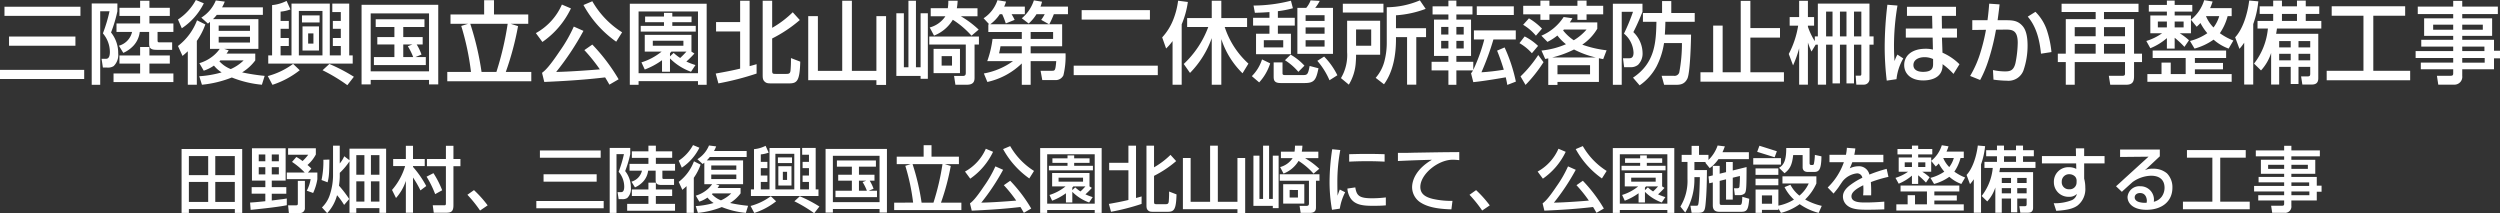 <svg xmlns="http://www.w3.org/2000/svg" width="558.82" height="47.664" viewBox="0 0 558.82 47.664">
  <rect x="0" y="0" width="558.82" height="47.664" fill="#333333" stroke="none"/>
  <g id="result2_desc3" transform="translate(-690.58 -868.84)">
    <path id="Path_1979" data-name="Path 1979" d="M1.58-13.62H18.56v-2.04H1.58ZM2.6-6.94H17.44V-9H2.6ZM.58.5H19.4V-1.54H.58ZM30.1-10.02a4.159,4.159,0,0,1-2.94,3.08l.98,1.6a6.9,6.9,0,0,0,2.34-1.68,5.425,5.425,0,0,0,1.34-3h2.1v2.58c0,.96.26,1.42,1.66,1.42h3.48V-7.7H36.32c-.44,0-.52,0-.52-.54v-1.78h3.54v-1.9H33.98V-13.6h4.56v-1.82H33.98V-17H31.9v1.58H27.28v1.82H31.9v1.68H26.62v1.9ZM21.08,1.8h1.9V-14.64h2.08A33.727,33.727,0,0,1,23.58-9.7a6.445,6.445,0,0,1,1.56,4.14c0,.62-.1,1.54-.84,1.54H23.28l.3,1.96h.9a2.4,2.4,0,0,0,1.5-.32A3.463,3.463,0,0,0,27-5.24,7.328,7.328,0,0,0,25.4-9.9a30.7,30.7,0,0,0,1.42-4.74v-1.74H21.08Zm12.9-6.56v-1.9H31.9v1.9H27.28v1.82H31.9v2.2H25.96V1.18H39.34V-.74H33.98v-2.2h4.56V-4.76Zm12.14,3.4A8.388,8.388,0,0,0,48.4-2.5,6.817,6.817,0,0,0,50.12-.98a22.838,22.838,0,0,1-5,.86l.6,1.9A24.359,24.359,0,0,0,52.4.16a23.855,23.855,0,0,0,6.72,1.62L59.74-.2A45.518,45.518,0,0,1,54.7-.98a10.475,10.475,0,0,0,2.94-2.68V-5.18H51.22c.24-.32.3-.44.48-.72l-1.02-.34h7.66v-6.64H48.18a8.19,8.19,0,0,0,.86-.96h10.3v-1.68H50.22a8.207,8.207,0,0,0,.6-1.28l-2-.26a8.152,8.152,0,0,1-3.24,3.84l1.48,1.34c.28-.24.36-.3.46-.38v6.02H49.7a7.943,7.943,0,0,1-1.76,1.8,8.825,8.825,0,0,1-2.8,1.4Zm10.34-10.1v1.2h-7v-1.2Zm0,2.52v1.28h-7V-8.94ZM55.04-3.66a9.735,9.735,0,0,1-2.88,1.94,6.835,6.835,0,0,1-2.54-1.74,2.19,2.19,0,0,0,.22-.2ZM44.62-12.62a12.983,12.983,0,0,1-4.26,5.74l1.02,2.22c.38-.32.62-.52,1.18-1.04V1.78h2.02v-9.8a15.358,15.358,0,0,0,1.9-3.68Zm-3.4,1.78a14.354,14.354,0,0,0,4.92-5.58l-1.78-.74a12.118,12.118,0,0,1-4,4.36ZM68.2-5.86h3.68v-5.4H68.2ZM70.64-9.7v2.28H69.46V-9.7Zm4.22-4.76h1.9v1.98H74.98v1.76h1.78v2.06H74.98v1.78h1.78v2.1H74.3V-16.36H65.74V-4.78H63.3v-2.1h1.84V-8.66H63.3v-2.06h1.84v-1.76H63.3v-2.08a8.252,8.252,0,0,0,2.2-.5l-.86-1.9a9.04,9.04,0,0,1-3.24.94V-4.78h-.86v1.84H79.42V-4.78h-.78V-16.36H74.86Zm-2.2-.26v9.94H67.38v-9.94Zm-4.58,2.58h3.94v-1.58H68.08ZM66.1-2.88A16.847,16.847,0,0,1,60.44-.16L61.48,1.8a19.6,19.6,0,0,0,6.1-3.26ZM79.68,0A38.1,38.1,0,0,0,74.2-2.86l-1.52,1.4a37.785,37.785,0,0,1,5.54,3.34ZM94.8-4.96a11.232,11.232,0,0,0-1.08-2.26h1.34V-8.88H90.72v-2.24h4.74v-1.74H84.56v1.74h4.18v2.24H84.92v1.66h3.82V-4.4H84.16v1.78h11.6V-4.4H93.42ZM91.74-6.82a13.45,13.45,0,0,1,1.2,2.42H90.72V-7.22h2.04ZM96.48,1.7h2.06V-16.08H81.4V1.7h2.04V.7H96.48Zm0-2.92H83.44V-14.16H96.48Zm4.08.14V1h18.78V-1.08h-5.7a65.738,65.738,0,0,0,2.74-10.24l-1.66-.52h3.94v-2.08H111v-3.2h-2.2v3.2h-7.52v2.08h3.92l-1.52.48a58.417,58.417,0,0,1,2.18,10.28Zm7.66,0a64.169,64.169,0,0,0-2.52-10.76h8.36a68.712,68.712,0,0,1-2.52,10.76Zm14.02,2.24c4.54-.2,9.08-.48,13.6-1.02.34.54.7,1.16.96,1.62l2.06-1.2a41.455,41.455,0,0,0-5.88-7.76L131.2-5.96a38.527,38.527,0,0,1,3.46,4.3c-1.26.12-6.82.54-9.76.58a60.445,60.445,0,0,0,6.1-9.18l-2.16-.96a32.329,32.329,0,0,1-3.18,5.54c-2.44,3.64-3.32,4.34-3.92,4.8Zm-.42-8.94a19.074,19.074,0,0,0,6.38-7.5l-2.02-.86a13.4,13.4,0,0,1-5.82,6.38ZM131-16.04a24.189,24.189,0,0,0,7.32,8.2l1.32-2.1a19.811,19.811,0,0,1-6.66-6.94ZM148.56-1.12h1.78V-4.1a12.606,12.606,0,0,0,4.7,2.98l1-1.5A15.163,15.163,0,0,1,154-3.4a20.037,20.037,0,0,0,1.8-1.8l-.66-.42V-9.36H144.7v3.74h3.76a13.344,13.344,0,0,1-4.5,2.4l.74,1.6a16.159,16.159,0,0,0,3.86-2.08Zm1.78-4.16a2.753,2.753,0,0,0,.3-.34h3.38c-.42.46-.94,1-1.4,1.42a10.627,10.627,0,0,1-1.46-1.14l-.82.78Zm3-2.78v1.12H146.5V-8.06Zm-11.98-8.26V1.8h1.96V.98H156.6V1.8h1.94V-16.32ZM156.6-14.6V-.8H143.32V-14.6Zm-5.74,1.14v-.82H149v.82h-4.22v1.26H149v.82h-5.2v1.28h12.3v-1.28h-5.24v-.82h4.3v-1.26ZM169.7-2.82c-.22.08-1.3.38-1.56.44V-17h-2.12v4.78h-5.38v2.1h5.38v8.3c-1.82.44-3.64.78-5.46,1.1l.6,2.2a62.671,62.671,0,0,0,8.54-2.2ZM171.06-17V-.48c0,.66,0,1.18.46,1.58.42.38.78.38,1.74.38h3.72c1.8,0,2.36-.58,2.48-4.86l-2.08-.8a27.735,27.735,0,0,1-.1,2.84c-.1.7-.46.7-1.08.7h-2.12c-.8,0-.9-.02-.9-.82v-7.1a30.251,30.251,0,0,0,6.18-4.12l-1.58-1.74a22.219,22.219,0,0,1-4.6,3.48V-17Zm12.34,3.44h-2.16V.76h15.24V1.82h2.16V-13.56h-2.16V-1.32H191V-17h-2.16V-1.32H183.4ZM209.36-9.2a8.515,8.515,0,0,0,4.2-3.54,19.442,19.442,0,0,1,4.18,3.56l1.6-1.36a21.219,21.219,0,0,0-3.98-2.98h3.72v-1.8h-4.62a12.3,12.3,0,0,0,.18-1.68h-2.08a10.66,10.66,0,0,1-.12,1.68h-3.82v1.8h3.28a6.09,6.09,0,0,1-3.5,2.5ZM200.94-.18h5.42V.46h1.62V-14.2h-1.62V-2.12h-1.04V-17h-1.68V-2.12h-1.02V-14.2h-1.68Zm8.32-6.06V-.82h5.9V-6.24Zm4.12,1.62V-2.5h-2.32V-4.62ZM208.3-9v1.8h8.16V-.94c0,.36,0,.76-.68.76h-1.94l.3,1.96h2.58c1.7,0,1.7-1.04,1.7-1.66V-7.2h.98V-9Zm20.68.54h-6.54a22.84,22.84,0,0,1-1.18,4.96h5.76A15.914,15.914,0,0,1,220.5-.74l.78,1.9a15.944,15.944,0,0,0,7.7-4.14V1.8h1.98V-3.5h5.72c-.18,2.16-.28,2.16-1.02,2.16h-2.48l.38,2.08h2.9a1.9,1.9,0,0,0,1.82-1.06,18.08,18.08,0,0,0,.48-4.92h-7.8V-6.82H238v-4.92h-2.88a18.42,18.42,0,0,0,1.02-2.24h3.16v-1.7h-6.14a7.718,7.718,0,0,0,.34-1.1l-1.82-.3a8.7,8.7,0,0,1-2.7,4l1.54,1.18a9.495,9.495,0,0,0,1.74-2.08h1.84a10.191,10.191,0,0,1-.78,1.26l1.74.98H221.94a8.74,8.74,0,0,0,2.12-2.24h.54a17.088,17.088,0,0,1,.8,2.06l1.98-.8a10.738,10.738,0,0,0-.68-1.26h2.96v-1.7h-4.62a8.154,8.154,0,0,0,.42-1.12l-1.92-.32a7.7,7.7,0,0,1-3.1,4.04l1.24,1.34h-.18V-10h7.48ZM230.96-10h5.02v1.54h-5.02Zm-1.98,4.76H223.9c.14-.54.26-1.24.32-1.58h4.76Zm13.38-7.54h15.26V-14.9H242.36ZM240.58-.36h18.8V-2.48h-18.8Zm26-.5a21.135,21.135,0,0,0,4.86-7.78V1.78h2.14V-8.42a18.83,18.83,0,0,0,4.74,7.64l1.32-2.16a18.916,18.916,0,0,1-5.3-8.18h5v-2h-5.76V-17h-2.14v3.88h-5.5v2h4.72a21.605,21.605,0,0,1-5.48,8.26Zm-3.9,2.64h2.04v-13.5a20,20,0,0,0,1.38-5L263.92-17a17.363,17.363,0,0,1-1.04,4.12,12.792,12.792,0,0,1-2.52,4.08l.88,2.48a12,12,0,0,0,1.44-1.66Zm27.9-6.9h7.96V-15.4h-3.98a8.417,8.417,0,0,0,1.02-1.56l-2.04-.12a5.635,5.635,0,0,1-.98,1.68h-1.98Zm6.08-5.92v1.42h-4.24v-1.42Zm0-2.72v1.28h-4.24v-1.28Zm0,5.58v1.44h-4.24V-8.18Zm-12.32-5h-3.66v1.74h3.66v1.82h-3v4.58h7.8V-9.62h-2.92v-1.82H290v-1.74h-3.78v-1.48a22.355,22.355,0,0,0,3.36-.66L289.14-17a34.214,34.214,0,0,1-8.36,1.08l.3,1.62c.72-.02,1.68-.04,3.26-.16Zm3.08,5v1.62h-4.34V-8.18Zm-4.74,4.3A9.233,9.233,0,0,1,280.4-.14l1.64,1.4A11.276,11.276,0,0,0,284.5-3Zm2.6,3.78c0,.84.1,1.5,1.56,1.5h5.4c2.16,0,2.54-.76,3.06-3.3l-1.98-.52c-.36,1.96-.52,2.04-1.58,2.04h-3.9c-.58,0-.58-.18-.58-.54v-2.3h-1.98Zm2.52-3.6a12.964,12.964,0,0,1,3,2.6l1.36-1.38a12.615,12.615,0,0,0-3.08-2.46Zm7.24.14A16.73,16.73,0,0,1,297.76.78l1.76-1.12a15.954,15.954,0,0,0-2.96-4.18Zm14.78-12.76h-9.08v1.96h9.08Zm8.14-.76a19.191,19.191,0,0,1-7.4,1.54v7.92a16.175,16.175,0,0,1-.44,3.8A9.164,9.164,0,0,1,308.08.24l1.86,1.44c2.06-2.8,2.74-6.7,2.68-10.54h2.48V1.76h2.06V-8.86h2.18v-2h-6.72v-2.88a23.069,23.069,0,0,0,6.64-1.44ZM301.7-5.5A10.066,10.066,0,0,1,300.32.3l1.76,1.46a10.773,10.773,0,0,0,1.56-5.08c.06-.74.06-1.24.06-1.6h5.38v-7.6H301.7Zm5.38-5.08v3.64H303.7v-3.64Zm25.28,2.24a39.04,39.04,0,0,1-2.46,6.8v-1.8h-3.78V-4.66h3.28v-8.12h-3.28v-1.14h3.6v-1.82h-3.6v-1.28h-1.78v1.28H320.8v1.82h3.54v1.14h-3.22v8.12h3.22v1.32h-3.76v1.92h3.76V1.8h1.78V-1.42h3.72a3.255,3.255,0,0,1-.44.64l.5,1.98c2.5-.24,6.94-1.02,7.26-1.08.2.88.26,1.2.34,1.7l1.92-.74a35.644,35.644,0,0,0-2.52-7.64l-1.68.72c.58,1.4,1.06,2.82,1.5,4.26a48.5,48.5,0,0,1-5,.58,59.368,59.368,0,0,0,2.68-7.34h5v-2.02h-9.36v2.02Zm-8.02-1.1h-1.62v-1.7h1.62Zm0,3.12h-1.62v-1.7h1.62Zm3.42-3.12h-1.64v-1.7h1.64Zm0,3.12h-1.64v-1.7h1.64Zm11.2-9.42h-8.28v1.94h8.28Zm12.52,3.58a9.229,9.229,0,0,0,.58-.92l-1.96-.28a11.082,11.082,0,0,1-4.98,4.18l1.36,1.38a11.545,11.545,0,0,0,2.22-1.42,10.372,10.372,0,0,0,1.92,1.94,18.3,18.3,0,0,1-5.48,1.42l.84,1.88c.38-.08.46-.08.68-.14V1.82h2.06V1.16h9.26v-5.3c.36.08.52.12.96.2l.76-1.98a24.172,24.172,0,0,1-5.44-1.26,10.977,10.977,0,0,0,3.36-3.56v-1.42Zm-3.92,7.84a22.467,22.467,0,0,0,4.86-1.78,20.606,20.606,0,0,0,4.84,1.78ZM356-2.58V-.56h-7.28V-2.58Zm-.78-7.98a11.578,11.578,0,0,1-2.86,2.4,10.247,10.247,0,0,1-2.38-2.2,1.8,1.8,0,0,0,.18-.2Zm-10.32-5.3h-3.84v1.9h3.84v1.24h2.02v-1.24h6.26v1.24h2.04v-1.24h3.72v-1.9h-3.72v-1.16h-2.04v1.16h-6.26v-1.16H344.9Zm-4.68,8.34A11.056,11.056,0,0,1,343-5.26l1.38-1.64a12.532,12.532,0,0,0-3-2.12Zm4.2,2.66a27.511,27.511,0,0,1-3.96,4.78l1.12,1.9a32.024,32.024,0,0,0,4.02-5.08Zm-3.38-6.76a11.321,11.321,0,0,1,2.86,2.44l1.36-1.58a13.751,13.751,0,0,0-2.92-2.3ZM367.08,1.92a11.968,11.968,0,0,0,3.82-4.3,17.041,17.041,0,0,0,1.64-5.16h4a34.524,34.524,0,0,1-.6,6.58,1.092,1.092,0,0,1-1.24.74H372l.56,2.02h2.46c1,0,2.1-.02,2.76-1.44.64-1.46.8-9,.8-9.78h-5.86c.04-.7.1-1.56.12-2.86h6.56v-1.98h-5.24v-2.66H372.1v2.66h-4.28v1.98h3.02c-.1,4.32-.2,9.14-5.24,12.48ZM361.1,1.8h1.98V-14.52h2.52a43.455,43.455,0,0,1-2.02,4.88,5.54,5.54,0,0,1,1.44,1.74,5.8,5.8,0,0,1,.7,2.5c0,1.22-.6,1.26-1,1.26h-1.36l.26,2h1.42a2.551,2.551,0,0,0,1.7-.54,3.515,3.515,0,0,0,1-2.64,6.593,6.593,0,0,0-2.06-4.66c.9-1.72,1.78-3.88,2.04-4.54v-1.8H361.1Zm28.58-18.76V-1h-4.04V-11.44h-2.12V-1h-2.84V1.1h18.66V-1h-7.5V-8.76h6.62v-2.12h-6.62v-6.08Zm11.7,14.42a25.077,25.077,0,0,0,1.36-3.82V1.76h1.96v-9.4a17.926,17.926,0,0,0,.8,2l.94-1.54h.48V1.76h1.84V-7.18h1.44V1.48h1.66V-7.18h1.46V1.48H415V-7.18h1.64v6.5c0,.2,0,.44-.32.44h-.94l.14,2h1.72A1.235,1.235,0,0,0,418.46.44V-7.18h.92V-9.02h-.92v-7.34H406.92v7.34h-.68v1.06a14.372,14.372,0,0,1-1.54-3.22v-.24h1.38v-1.92H404.7v-3.64h-1.96v3.64h-2.12v1.92h1.9a20.565,20.565,0,0,1-2.1,6.32Zm11.94-12.02v5.54h-1.46v-5.54Zm-3.12,0v5.54h-1.44v-5.54Zm6.44,0v5.54H415v-5.54Zm8.06,9.6a9.324,9.324,0,0,0-.64,1.46c-.06-.9-.12-1.94-.12-3.46a53.85,53.85,0,0,1,.78-8.96l-2.26-.18a81.4,81.4,0,0,0-.6,9.36,64.324,64.324,0,0,0,.46,7.6L424.5.54a11.525,11.525,0,0,1,1.52-4.64Zm2.14-10.68v2.02h5.62l.06,2.84h-5.94v2.02h6l.06,2.68A6.483,6.483,0,0,0,431-6.26c-3.14,0-4.78,1.6-4.78,3.64,0,1.84,1.38,3.44,4.26,3.44.98,0,4.28-.18,4.32-3.36v-.28a16.452,16.452,0,0,1,2.44,2.18l1.34-2.16a12.483,12.483,0,0,0-3.8-2.58l-.12-3.38h3.36v-2.02h-3.36l-.04-2.84h3.18v-2.02Zm5.84,12.68c0,.74,0,1.86-2.24,1.86-.32,0-2.16,0-2.16-1.52,0-1.22,1.24-1.76,2.48-1.76a4.477,4.477,0,0,1,1.92.42Zm12.54-13.38c-.08,1.08-.18,2.18-.38,3.7h-3.4v2.18l3.06-.04a40.9,40.9,0,0,1-1.14,4.76,23.946,23.946,0,0,1-2.4,5.56l2.24.9A25.467,25.467,0,0,0,445-3.52a50.227,50.227,0,0,0,1.74-7l1.88-.02c1.64-.02,2.98-.02,2.98,2.98a24.584,24.584,0,0,1-.5,4.46c-.4,1.74-1.24,1.9-2.34,1.9a13.076,13.076,0,0,1-2.7-.3l.12,2.14a23.6,23.6,0,0,0,3,.24,3.571,3.571,0,0,0,3.68-2.24A16.946,16.946,0,0,0,453.8-7c0-1.36-.16-3.2-1.06-4.28-1.14-1.36-2.4-1.36-4.06-1.36H447.1c.26-1.9.36-2.72.44-3.54ZM459.14-5.52a22.508,22.508,0,0,0-.92-4.56,10.6,10.6,0,0,0-2.66-4.44l-1.72,1.08c1.96,2.28,2.66,5.3,2.96,8.28Zm19.46-10.8H461.4v1.84h7.62v1.6h-6.68v7.72h-1.78v1.88h1.78V1.78h2V-3.28h11.24V-.72c0,.28-.06.5-.52.5h-3.1l.32,2h3.58c1.56,0,1.74-.9,1.74-1.94V-3.28h1.78V-5.16H477.6v-7.72h-6.72v-1.6h7.72Zm-9.58,5.22v2.04h-4.68V-11.1Zm6.56,0v2.04h-4.7V-11.1Zm-6.56,3.76v2.18h-4.68V-7.34Zm6.56,0v2.18h-4.7V-7.34ZM491.12-6.3a13.409,13.409,0,0,0,4.26-2,10.338,10.338,0,0,0,3.36,2l1.06-1.8a13.5,13.5,0,0,1-3.02-1.64,12.055,12.055,0,0,0,1.74-3.82h.9v-1.78H494.6a11.913,11.913,0,0,0,.56-1.48l-1.88-.3a8.939,8.939,0,0,1-2.96,4.36v-.94h-3.64v-.86h3.94v-1.5h-3.94v-.96h-1.74v.96H480.9v1.5h4.04v.86h-3.7v3.98h2.62A12.323,12.323,0,0,1,480.34-8l.9,1.62a13.206,13.206,0,0,0,3.7-2.26V-6.3h1.74V-8.72a20.527,20.527,0,0,1,2.18,2.04l1.02-1.48a13.487,13.487,0,0,0-2.06-1.56h2.5v-3.02l1.28,1.56a11.088,11.088,0,0,0,.84-.84,11.651,11.651,0,0,0,1.54,2.28A12.128,12.128,0,0,1,490.1-8Zm-6.18-6.04v1.3h-2.02v-1.3Zm3.74,0v1.3h-2v-1.3Zm7.96-1.22a7.646,7.646,0,0,1-1.28,2.54,7.723,7.723,0,0,1-1.68-2.54ZM491.2-3.1V-4.2h6.98V-5.86H481.76V-4.2h7.38V-.6H485.8V-3.16h-2.06V-.6h-3.16V1.12h18.84V-.6H491.2V-1.66h6.28V-3.1Zm28.26-7.68v-1.7h-3.48v-1.56H519v-1.7h-3.02v-1.28h-1.96v1.28h-3.36v-1.28H508.7v1.28h-3.02v1.7h3.02v1.56h-3.5v1.7h2.32a14.97,14.97,0,0,1-3.1,7.84l1.56,1.52a10.413,10.413,0,0,0,2.26-3.9V1.74h1.8V-2.22h2.58V1.62h1.74V-2.22h2.62V-.68c0,.5-.16.6-.64.6h-1.4l.28,1.82h1.96c.7,0,1.6-.08,1.6-1.4V-9.6h-9.42c.08-.48.14-.82.18-1.18Zm-6.84,2.8v1.42h-2.58V-7.98Zm0,2.84v1.46h-2.58V-5.14Zm4.36-2.84v1.42h-2.62V-7.98Zm0,2.84v1.46h-2.62V-5.14Zm-2.96-8.9v1.56h-3.36v-1.56ZM502.22,1.74h2.02V-11.78a21.3,21.3,0,0,0,1.14-5.08l-2.04-.18c-.38,3.04-1.44,6.4-3.14,8.22l.96,2.58a12.283,12.283,0,0,0,1.06-1.38Zm19.56-15.38h7.1v12.3h-8.22V.78h18.66V-1.34h-8.24v-12.3h7.12v-2.12H521.78Zm37.14-2.04h-7.96v-1.28h-2.02v1.28h-7.92v1.66h7.92v.96h-6.5v3.92h6.5v.88H541.8v1.52h7.14v1h-8.4V-4.2h8.4v1.04H541.7v1.48h7.24v.84c0,.52-.1.62-.72.62H545.3l.3,1.98h3.48a1.756,1.756,0,0,0,1.88-1.98V-1.68h7.1V-4.12h1.34v-1.7h-1.34V-8.26h-7.1v-.88h6.68v-3.92h-6.68v-.96h7.96Zm-9.98,4.04v1.12h-4.48v-1.12Zm6.62,0v1.12h-4.6v-1.12Zm.36,4.9v1h-4.96v-1Zm.06,2.54v1.04h-5.02V-4.2Z" transform="translate(690 886)" fill="#fff"/>
    <path id="Path_1980" data-name="Path 1980" d="M1.168-12.848V1.44H2.8V.576H13.072V1.44H14.72V-12.848Zm11.9,7.36v4.464H8.7V-5.488Zm-5.952,0v4.464H2.8V-5.488Zm0-5.792v4.272H2.8V-11.28Zm5.952,0v4.272H8.7V-11.28ZM16.608.752c.976-.1,6.016-.592,8.08-1.04v-1.5c-.432.064-.608.1-.816.128-.416.048-2.176.272-2.544.32v-1.52h3.248V-4.336H21.328V-5.792h3.1v-7.232H16.9v7.232h2.992v1.456H16.832v1.472h3.056v1.68c-2,.208-2.64.256-3.408.3Zm3.28-12.384v1.52H18.416v-1.52Zm3.024,0v1.52H21.328v-1.52Zm0,2.848v1.6H21.328v-1.6Zm-3.024,0v1.6H18.416v-1.6Zm5.968-1.184A16.375,16.375,0,0,1,28.688-7.6h-4v1.488h5.328a8.333,8.333,0,0,1-.864,2.576l1.424.512a11.818,11.818,0,0,0,.944-3.088V-7.6h-2.1l.752-.88a7.74,7.74,0,0,0-.864-.8,7.967,7.967,0,0,0,1.872-2.352v-1.392H24.976v1.456h4.5a10.99,10.99,0,0,1-1.264,1.408,9.655,9.655,0,0,0-1.392-.912Zm1.3,9.2c0,.464-.064.512-.624.512H24.976l.176,1.712H27.5a1.09,1.09,0,0,0,1.232-1.2V-5.728H27.152ZM38.64-1.68a25.5,25.5,0,0,0-2.288-2.976,16.214,16.214,0,0,0,.176-1.968v-.9A14.508,14.508,0,0,0,38.7-10.1V1.424h1.52V.368h5.168V1.424h1.5V-12.928H38.7v2.592l-1.168-.9a6.549,6.549,0,0,1-1.008,1.616V-13.6h-1.5v6.848a14.335,14.335,0,0,1-.8,4.384A6.743,6.743,0,0,1,32.544.208l1.168,1.28A9.31,9.31,0,0,0,35.92-2.528,15.123,15.123,0,0,1,37.5-.352Zm3.392-9.808V-7.1H40.224v-4.384Zm0,5.856V-1.1H40.224V-5.632Zm3.36-5.856V-7.1h-1.9v-4.384Zm0,5.856V-1.1h-1.9V-5.632ZM32.864-10.448a19.565,19.565,0,0,1-.416,4.528l1.36.512c.336-1.328.352-1.936.4-5.088ZM49.1-1.9A10.706,10.706,0,0,0,51.3-5.728v7.12h1.6V-6.48A22.238,22.238,0,0,1,54.56-3.6l1.3-.976A22.376,22.376,0,0,0,52.9-8.848V-9.04H55.52v-1.584H52.9v-2.944H51.3v2.944H48.464V-9.04h2.672A14.242,14.242,0,0,1,48.208-3.7Zm11.152-8.72h-4.24v1.616h4.24V-.624c0,.352-.224.352-.368.352H57.312l.224,1.664h2.72c1.088,0,1.68-.192,1.68-1.664V-9.008H63.5v-1.616H61.936v-2.944h-1.68Zm-4.32,3.952a22.719,22.719,0,0,1,1.92,3.9l1.568-.864a20.863,20.863,0,0,0-1.952-3.824ZM69.584-.256a25.261,25.261,0,0,0-3.056-3.408l-1.472,1.04A28.6,28.6,0,0,1,67.888.9ZM81.264-10.9H94.848v-1.632H81.264Zm.816,5.344H93.952V-7.2H82.08ZM80.464.4H95.52V-1.232H80.464ZM104.08-8.016a3.327,3.327,0,0,1-2.352,2.464l.784,1.28a5.522,5.522,0,0,0,1.872-1.344,4.34,4.34,0,0,0,1.072-2.4h1.68v2.064c0,.768.208,1.136,1.328,1.136h2.784V-6.16h-2.192c-.352,0-.416,0-.416-.432V-8.016h2.832v-1.52h-4.288V-10.88h3.648v-1.456h-3.648V-13.6H105.52v1.264h-3.7v1.456h3.7v1.344H101.3v1.52ZM96.864,1.44h1.52V-11.712h1.664A26.983,26.983,0,0,1,98.864-7.76a5.156,5.156,0,0,1,1.248,3.312c0,.5-.08,1.232-.672,1.232h-.816l.24,1.568h.72a1.924,1.924,0,0,0,1.2-.256,2.77,2.77,0,0,0,.816-2.288,5.862,5.862,0,0,0-1.28-3.728,24.559,24.559,0,0,0,1.136-3.792V-13.1H96.864Zm10.32-5.248v-1.52H105.52v1.52h-3.7v1.456h3.7v1.76h-4.752V.944h10.7V-.592h-4.288v-1.76h3.648V-3.808Zm9.712,2.72A6.71,6.71,0,0,0,118.72-2,5.453,5.453,0,0,0,120.1-.784a18.271,18.271,0,0,1-4,.688l.48,1.52a19.487,19.487,0,0,0,5.344-1.3,19.084,19.084,0,0,0,5.376,1.3l.5-1.584a36.414,36.414,0,0,1-4.032-.624,8.38,8.38,0,0,0,2.352-2.144V-4.144h-5.136c.192-.256.24-.352.384-.576l-.816-.272h6.128V-10.3h-8.128a6.552,6.552,0,0,0,.688-.768h8.24v-1.344h-7.3a6.566,6.566,0,0,0,.48-1.024l-1.6-.208a6.521,6.521,0,0,1-2.592,3.072L117.648-9.5c.224-.192.288-.24.368-.3v4.816h1.744a6.354,6.354,0,0,1-1.408,1.44,7.06,7.06,0,0,1-2.24,1.12Zm8.272-8.08v.96h-5.6v-.96Zm0,2.016v1.024h-5.6V-7.152Zm-1.136,4.224a7.788,7.788,0,0,1-2.3,1.552A5.468,5.468,0,0,1,119.7-2.768a1.752,1.752,0,0,0,.176-.16ZM115.7-10.1A10.386,10.386,0,0,1,112.288-5.5l.816,1.776c.3-.256.5-.416.944-.832V1.424h1.616v-7.84a12.286,12.286,0,0,0,1.52-2.944Zm-2.72,1.424a11.483,11.483,0,0,0,3.936-4.464l-1.424-.592a9.7,9.7,0,0,1-3.2,3.488ZM134.56-4.688H137.5v-4.32H134.56Zm1.952-3.072v1.824h-.944V-7.76Zm3.376-3.808h1.52v1.584h-1.424v1.408h1.424v1.648h-1.424V-5.5h1.424v1.68H139.44v-9.264h-6.848v9.264H130.64V-5.5h1.472V-6.928H130.64V-8.576h1.472V-9.984H130.64v-1.664a6.6,6.6,0,0,0,1.76-.4l-.688-1.52a7.232,7.232,0,0,1-2.592.752v8.992h-.688v1.472h15.1V-3.824h-.624v-9.264h-3.024Zm-1.76-.208v7.952H133.9v-7.952Zm-3.664,2.064h3.152v-1.264h-3.152ZM132.88-2.3a13.477,13.477,0,0,1-4.528,2.176l.832,1.568a15.679,15.679,0,0,0,4.88-2.608ZM143.744,0a30.481,30.481,0,0,0-4.384-2.288l-1.216,1.12A30.228,30.228,0,0,1,142.576,1.5Zm12.1-3.968a8.985,8.985,0,0,0-.864-1.808h1.072V-7.1h-3.472V-8.9h3.792v-1.392h-8.72V-8.9h3.344V-7.1h-3.056v1.328h3.056V-3.52h-3.664V-2.1h9.28V-3.52h-1.872Zm-2.448-1.488a10.761,10.761,0,0,1,.96,1.936h-1.776V-5.776h1.632Zm3.792,6.816h1.648V-12.864H145.12V1.36h1.632V.56h10.432Zm0-2.336H146.752V-11.328h10.432Zm3.264.112V.8h15.024V-.864h-4.56A52.59,52.59,0,0,0,173.1-9.056l-1.328-.416h3.152v-1.664H168.8V-13.7h-1.76v2.56h-6.016v1.664h3.136l-1.216.384a46.734,46.734,0,0,1,1.744,8.224Zm6.128,0a51.335,51.335,0,0,0-2.016-8.608h6.688a54.971,54.971,0,0,1-2.016,8.608ZM177.792.928c3.632-.16,7.264-.384,10.88-.816.272.432.56.928.768,1.3l1.648-.96a33.164,33.164,0,0,0-4.7-6.208l-1.424.992a30.822,30.822,0,0,1,2.768,3.44c-1.008.1-5.456.432-7.808.464a48.356,48.356,0,0,0,4.88-7.344l-1.728-.768a25.864,25.864,0,0,1-2.544,4.432c-1.952,2.912-2.656,3.472-3.136,3.84Zm-.336-7.152a15.26,15.26,0,0,0,5.1-6l-1.616-.688a10.716,10.716,0,0,1-4.656,5.1Zm7.344-6.608a19.351,19.351,0,0,0,5.856,6.56l1.056-1.68a15.849,15.849,0,0,1-5.328-5.552ZM198.848-.9h1.424V-3.28A10.085,10.085,0,0,0,204.032-.9l.8-1.2A12.132,12.132,0,0,1,203.2-2.72a16.03,16.03,0,0,0,1.44-1.44l-.528-.336V-7.488H195.76V-4.5h3.008a10.675,10.675,0,0,1-3.6,1.92l.592,1.28a12.927,12.927,0,0,0,3.088-1.664Zm1.424-3.328a2.2,2.2,0,0,0,.24-.272h2.7c-.336.368-.752.8-1.12,1.136a8.5,8.5,0,0,1-1.168-.912l-.656.624Zm2.4-2.224v.9H197.2v-.9Zm-9.584-6.608V1.44h1.568V.784H205.28V1.44h1.552v-14.5ZM205.28-11.68V-.64H194.656V-11.68Zm-4.592.912v-.656H199.2v.656h-3.376V-9.76H199.2V-9.1h-4.16V-8.08h9.84V-9.1h-4.192V-9.76h3.44v-1.008ZM215.76-2.256c-.176.064-1.04.3-1.248.352V-13.6h-1.7v3.824h-4.3V-8.1h4.3v6.64c-1.456.352-2.912.624-4.368.88l.48,1.76a50.136,50.136,0,0,0,6.832-1.76ZM216.848-13.6V-.384c0,.528,0,.944.368,1.264.336.3.624.3,1.392.3h2.976c1.44,0,1.888-.464,1.984-3.888l-1.664-.64a22.192,22.192,0,0,1-.08,2.272c-.08.56-.368.56-.864.56h-1.7c-.64,0-.72-.016-.72-.656v-5.68a24.2,24.2,0,0,0,4.944-3.3l-1.264-1.392a17.776,17.776,0,0,1-3.68,2.784V-13.6Zm9.872,2.752h-1.728V.608h12.192v.848h1.728v-12.3h-1.728v9.792H232.8V-13.6h-1.728V-1.056H226.72ZM247.488-7.36a6.812,6.812,0,0,0,3.36-2.832,15.554,15.554,0,0,1,3.344,2.848l1.28-1.088a16.975,16.975,0,0,0-3.184-2.384h2.976v-1.44h-3.7a9.845,9.845,0,0,0,.144-1.344h-1.664a8.529,8.529,0,0,1-.1,1.344H246.9v1.44h2.624a4.872,4.872,0,0,1-2.8,2ZM240.752-.144h4.336V.368h1.3V-11.36h-1.3V-1.7h-.832V-13.6h-1.344V-1.7H242.1V-11.36h-1.344Zm6.656-4.848V-.656h4.72V-4.992Zm3.3,1.3V-2h-1.856V-3.7ZM246.64-7.2v1.44h6.528V-.752c0,.288,0,.608-.544.608h-1.552l.24,1.568h2.064c1.36,0,1.36-.832,1.36-1.328V-5.76h.784V-7.2Zm13.424,3.408c-.24.592-.32.832-.5,1.376-.048-1.568-.048-2.736-.048-2.928a38.271,38.271,0,0,1,.656-7.28l-1.808-.176a50.158,50.158,0,0,0-.592,7.264A35.833,35.833,0,0,0,258.32.736L260.064.48a11.959,11.959,0,0,1,1.2-3.664Zm10.016-7.9c-1.1-.032-2.192-.064-3.984-.064-1.776,0-3.056.048-3.936.064v1.664c1.1-.048,2.208-.1,4.032-.1,1.648,0,2.928.048,3.888.1Zm-8.32,7.68a4.672,4.672,0,0,0,.672,2.112c1.056,1.648,3.056,1.744,5.12,1.744,1.184,0,2.032-.032,2.8-.1V-2.032a25.258,25.258,0,0,1-3.1.192c-2.928,0-3.424-.64-3.728-2.432Zm25.008-8.16c-.368.016-.656.016-3.136.032-3.5.048-3.872.064-7.04.112-.976.032-2.336.064-3.536.032v1.824c3.616-.16,4.032-.176,7.6-.272-3.584,2.1-4.432,4.624-4.432,6.16A4.082,4.082,0,0,0,278.272-.8C280.288.432,283.216.576,285.008.64l.24-1.9a18.563,18.563,0,0,1-4.416-.448c-1.7-.416-2.768-1.136-2.768-2.672,0-2.832,3.936-6.08,7.264-6.08a13.944,13.944,0,0,1,1.44.1Zm6.816,11.92a25.263,25.263,0,0,0-3.056-3.408l-1.472,1.04A28.594,28.594,0,0,1,291.888.9ZM305.792.928c3.632-.16,7.264-.384,10.88-.816.272.432.56.928.768,1.3l1.648-.96a33.164,33.164,0,0,0-4.7-6.208l-1.424.992a30.821,30.821,0,0,1,2.768,3.44c-1.008.1-5.456.432-7.808.464a48.356,48.356,0,0,0,4.88-7.344l-1.728-.768a25.864,25.864,0,0,1-2.544,4.432c-1.952,2.912-2.656,3.472-3.136,3.84Zm-.336-7.152a15.26,15.26,0,0,0,5.1-6l-1.616-.688a10.716,10.716,0,0,1-4.656,5.1Zm7.344-6.608a19.352,19.352,0,0,0,5.856,6.56l1.056-1.68a15.849,15.849,0,0,1-5.328-5.552ZM326.848-.9h1.424V-3.28A10.085,10.085,0,0,0,332.032-.9l.8-1.2A12.131,12.131,0,0,1,331.2-2.72a16.035,16.035,0,0,0,1.44-1.44l-.528-.336V-7.488H323.76V-4.5h3.008a10.675,10.675,0,0,1-3.6,1.92l.592,1.28a12.927,12.927,0,0,0,3.088-1.664Zm1.424-3.328a2.2,2.2,0,0,0,.24-.272h2.7c-.336.368-.752.8-1.12,1.136a8.5,8.5,0,0,1-1.168-.912l-.656.624Zm2.4-2.224v.9H325.2v-.9Zm-9.584-6.608V1.44h1.568V.784H333.28V1.44h1.552v-14.5ZM333.28-11.68V-.64H322.656V-11.68Zm-4.592.912v-.656H327.2v.656h-3.376V-9.76H327.2V-9.1h-4.16V-8.08h9.84V-9.1h-4.192V-9.76h3.44v-1.008ZM342.48-6.72l.16,1.536.8-.192V-.352c0,.544.016,1.536,1.488,1.536h4.688c1.36,0,1.76-.208,1.968-2.912l-1.552-.448c-.048,1.824-.208,1.824-.672,1.824h-3.792c-.448,0-.592,0-.592-.512V-5.728L346.4-6.08v4.544h1.5v-4.9l1.6-.384a23.317,23.317,0,0,1-.112,2.448.422.422,0,0,1-.448.288h-.768l.192,1.536h1.008a1.652,1.652,0,0,0,1.216-.4c.368-.432.384-1.616.4-5.872l-3.088.768v-1.9h-1.5V-7.68l-1.424.352v-1.76H343.44V-6.96Zm.272-1.856a8.34,8.34,0,0,0,1.952-2.016h6.8v-1.552h-5.9c.256-.544.384-.912.528-1.3l-1.616-.192a8.152,8.152,0,0,1-2.048,3.232v-1.136h-2.112v-2.016H338.7v2.016H336.48v1.584h1.3v3.776A11.01,11.01,0,0,1,336.192.016L337.28,1.36a14.239,14.239,0,0,0,2.048-7.5V-6.56h1.216c-.016.928-.112,5.632-.4,6.208-.08.176-.24.176-.448.176h-1.264l.272,1.584h1.312c1.344,0,1.632-.224,1.792-1.84.272-2.64.3-5.392.32-7.712h-2.8V-9.952h2.608c-.08.048-.1.064-.192.128Zm13.936,6.1V-.624h-2.272V-2.48Zm1.984,3.9a12.035,12.035,0,0,0,4.192-1.952,12.973,12.973,0,0,0,4.24,1.952l.688-1.568a13.915,13.915,0,0,1-3.712-1.424,11.434,11.434,0,0,0,2.512-3.584v-1.6h-7.584v1.6h5.872a7.719,7.719,0,0,1-2.08,2.72,7.576,7.576,0,0,1-2.016-2.432l-1.312.528a9.436,9.436,0,0,0,2.112,2.784A10.518,10.518,0,0,1,358.1-.192v-3.6h-5.1V1.424h1.424V.752h3.68V.432Zm-5.68-6.176h5.1V-6.208h-5.1Zm.368-7.472,3.9,1.216.5-1.344-3.9-1.232Zm-.88,2.864h6.192v-1.456H352.48Zm.512,2.288h5.1v-1.44h-5.1Zm6.48-.368c1.216-.912,1.7-1.888,1.936-4.064h2.112v2.752c0,.208.048,1.024,1.152,1.024h1.472c1.152,0,1.536-.752,1.584-3.488l-1.472-.32a12.32,12.32,0,0,1-.224,2.032.322.322,0,0,1-.32.224h-.272c-.32,0-.368-.224-.368-.4v-3.392h-5.216c0,2.272-.32,3.7-1.616,4.416Zm13.936-5.68a10.091,10.091,0,0,1-.208,1.568h-3.68V-9.9h3.216a14.424,14.424,0,0,1-3.616,5.648l1.312,1.36c.384-.464.928-1.136,1.12-1.424.656-.976.736-1.088.928-1.36a4.826,4.826,0,0,1,3.136-1.728,1.159,1.159,0,0,1,1.248.976,15.951,15.951,0,0,0-2.752,1.664c-1.536,1.168-1.584,2.128-1.584,2.576A2.587,2.587,0,0,0,373.68-.08c1.088.784,2.816.8,4.336.8,1.232,0,2.528-.032,3.76-.08V-1.088c-1.456.112-2.832.192-4.288.192-1.328,0-3.056-.08-3.056-1.392,0-.944,1.152-1.728,2.64-2.464.032.464.032.832.032.96a11.6,11.6,0,0,1-.064,1.3h1.792a29.489,29.489,0,0,0-.064-2.96A27.2,27.2,0,0,1,382.7-6.624l-.4-1.792a31.184,31.184,0,0,0-3.856,1.28A2.382,2.382,0,0,0,375.9-8.992a4.3,4.3,0,0,0-1.856.464,14.461,14.461,0,0,0,.576-1.376h6.944v-1.648h-6.5a13.434,13.434,0,0,0,.24-1.424ZM392.9-5.04a10.727,10.727,0,0,0,3.408-1.6,8.27,8.27,0,0,0,2.688,1.6l.848-1.44a10.8,10.8,0,0,1-2.416-1.312,9.644,9.644,0,0,0,1.392-3.056h.72v-1.424H395.68a9.529,9.529,0,0,0,.448-1.184l-1.5-.24a7.151,7.151,0,0,1-2.368,3.488v-.752h-2.912v-.688H392.5v-1.2h-3.152v-.768h-1.392v.768H384.72v1.2h3.232v.688h-2.96v3.184h2.1A9.859,9.859,0,0,1,384.272-6.4l.72,1.3a10.565,10.565,0,0,0,2.96-1.808V-5.04h1.392V-6.976a16.424,16.424,0,0,1,1.744,1.632l.816-1.184a10.788,10.788,0,0,0-1.648-1.248h2v-2.416l1.024,1.248a8.869,8.869,0,0,0,.672-.672,9.322,9.322,0,0,0,1.232,1.824,9.7,9.7,0,0,1-3.1,1.392Zm-4.944-4.832v1.04h-1.616v-1.04Zm2.992,0v1.04h-1.6v-1.04Zm6.368-.976a6.117,6.117,0,0,1-1.024,2.032,6.179,6.179,0,0,1-1.344-2.032ZM392.96-2.48v-.88h5.584V-4.688H385.408V-3.36h5.9V-.48H388.64V-2.528h-1.648V-.48h-2.528V.9h15.072V-.48H392.96v-.848h5.024V-2.48Zm22.608-6.144v-1.36h-2.784v-1.248H415.2v-1.36h-2.416v-1.024h-1.568v1.024h-2.688v-1.024H406.96v1.024h-2.416v1.36h2.416v1.248h-2.8v1.36h1.856a11.976,11.976,0,0,1-2.48,6.272l1.248,1.216a8.33,8.33,0,0,0,1.808-3.12V1.392h1.44V-1.776H410.1V1.3h1.392V-1.776h2.1V-.544c0,.4-.128.48-.512.48h-1.12l.224,1.456h1.568c.56,0,1.28-.064,1.28-1.12V-7.68h-7.536c.064-.384.112-.656.144-.944ZM410.1-6.384v1.136h-2.064V-6.384Zm0,2.272v1.168h-2.064V-4.112Zm3.488-2.272v1.136h-2.1V-6.384Zm0,2.272v1.168h-2.1V-4.112Zm-2.368-7.12v1.248h-2.688v-1.248Zm-9.44,12.624h1.616V-9.424a17.037,17.037,0,0,0,.912-4.064l-1.632-.144c-.3,2.432-1.152,5.12-2.512,6.576l.768,2.064a9.828,9.828,0,0,0,.848-1.1ZM424.624-11.28h-7.616v1.648h7.648l.032,1.232a3.3,3.3,0,0,0-1.584-.384,3.226,3.226,0,0,0-3.424,3.312,3.242,3.242,0,0,0,3.376,3.3,2.31,2.31,0,0,0,1.76-.64,1.931,1.931,0,0,1-1.088,1.376,10.153,10.153,0,0,1-4.08.7l.56,1.7c2.768-.16,3.9-.592,4.72-1.152a4.639,4.639,0,0,0,1.776-4,8.01,8.01,0,0,0-.256-2.048V-9.632h4.56V-11.28h-4.56v-1.728h-1.856Zm.128,5.888a1.511,1.511,0,0,1-1.664,1.536,1.562,1.562,0,0,1-1.648-1.68,1.622,1.622,0,0,1,1.7-1.68,1.792,1.792,0,0,1,1.3.544,1.414,1.414,0,0,1,.32.976Zm9.728-7.344v1.664l6.352-.064c-.5.464-.672.624-1.808,1.648-1.664,1.52-1.856,1.7-3.584,3.264C434.3-5.168,434-4.9,433.568-4.528L434.88-3.28c.224-.224.352-.352.544-.512.256-.24,1.568-1.424,1.856-1.68a7.407,7.407,0,0,1,4.128-1.408c1.936,0,3.008.96,3.008,2.688a3.412,3.412,0,0,1-.624,1.984,3.093,3.093,0,0,1-1.776,1.152,3,3,0,0,0-3.008-3.472,2.635,2.635,0,0,0-2.864,2.4c0,1.408,1.248,2.864,4.224,2.864,3.392,0,5.808-1.808,5.808-4.96a4.424,4.424,0,0,0-1.216-3.184,4.631,4.631,0,0,0-3.152-1.04,3.893,3.893,0,0,0-1.792.336c.336-.288.48-.416.656-.592.752-.688,1.936-1.824,2.688-2.512v-1.52Zm5.92,11.9a4.9,4.9,0,0,1-1.728-.176c-.208-.064-.928-.336-.928-1.024,0-.544.448-.976,1.2-.976,1.456,0,1.52,1.568,1.52,1.7A2.082,2.082,0,0,1,440.4-.832Zm9.024-10.08h5.68v9.84h-6.576v1.7h14.928v-1.7h-6.592v-9.84h5.7v-1.7H449.424Zm29.712-1.632h-6.368v-1.024h-1.616v1.024h-6.336v1.328h6.336v.768h-5.2v3.136h5.2v.7H465.44v1.216h5.712v.8h-6.72V-3.36h6.72v.832H465.36v1.184h5.792v.672c0,.416-.08.5-.576.5H468.24l.24,1.584h2.784a1.4,1.4,0,0,0,1.5-1.584V-1.344h5.68V-3.3h1.072v-1.36h-1.072V-6.608h-5.68v-.7h5.344v-3.136h-5.344v-.768h6.368Zm-7.984,3.232v.9h-3.584v-.9Zm5.3,0v.9h-3.68v-.9Zm.288,3.92v.8h-3.968v-.8Zm.048,2.032v.832h-4.016V-3.36Z" transform="translate(730 915)" fill="#fff"/>
  </g>
</svg>
